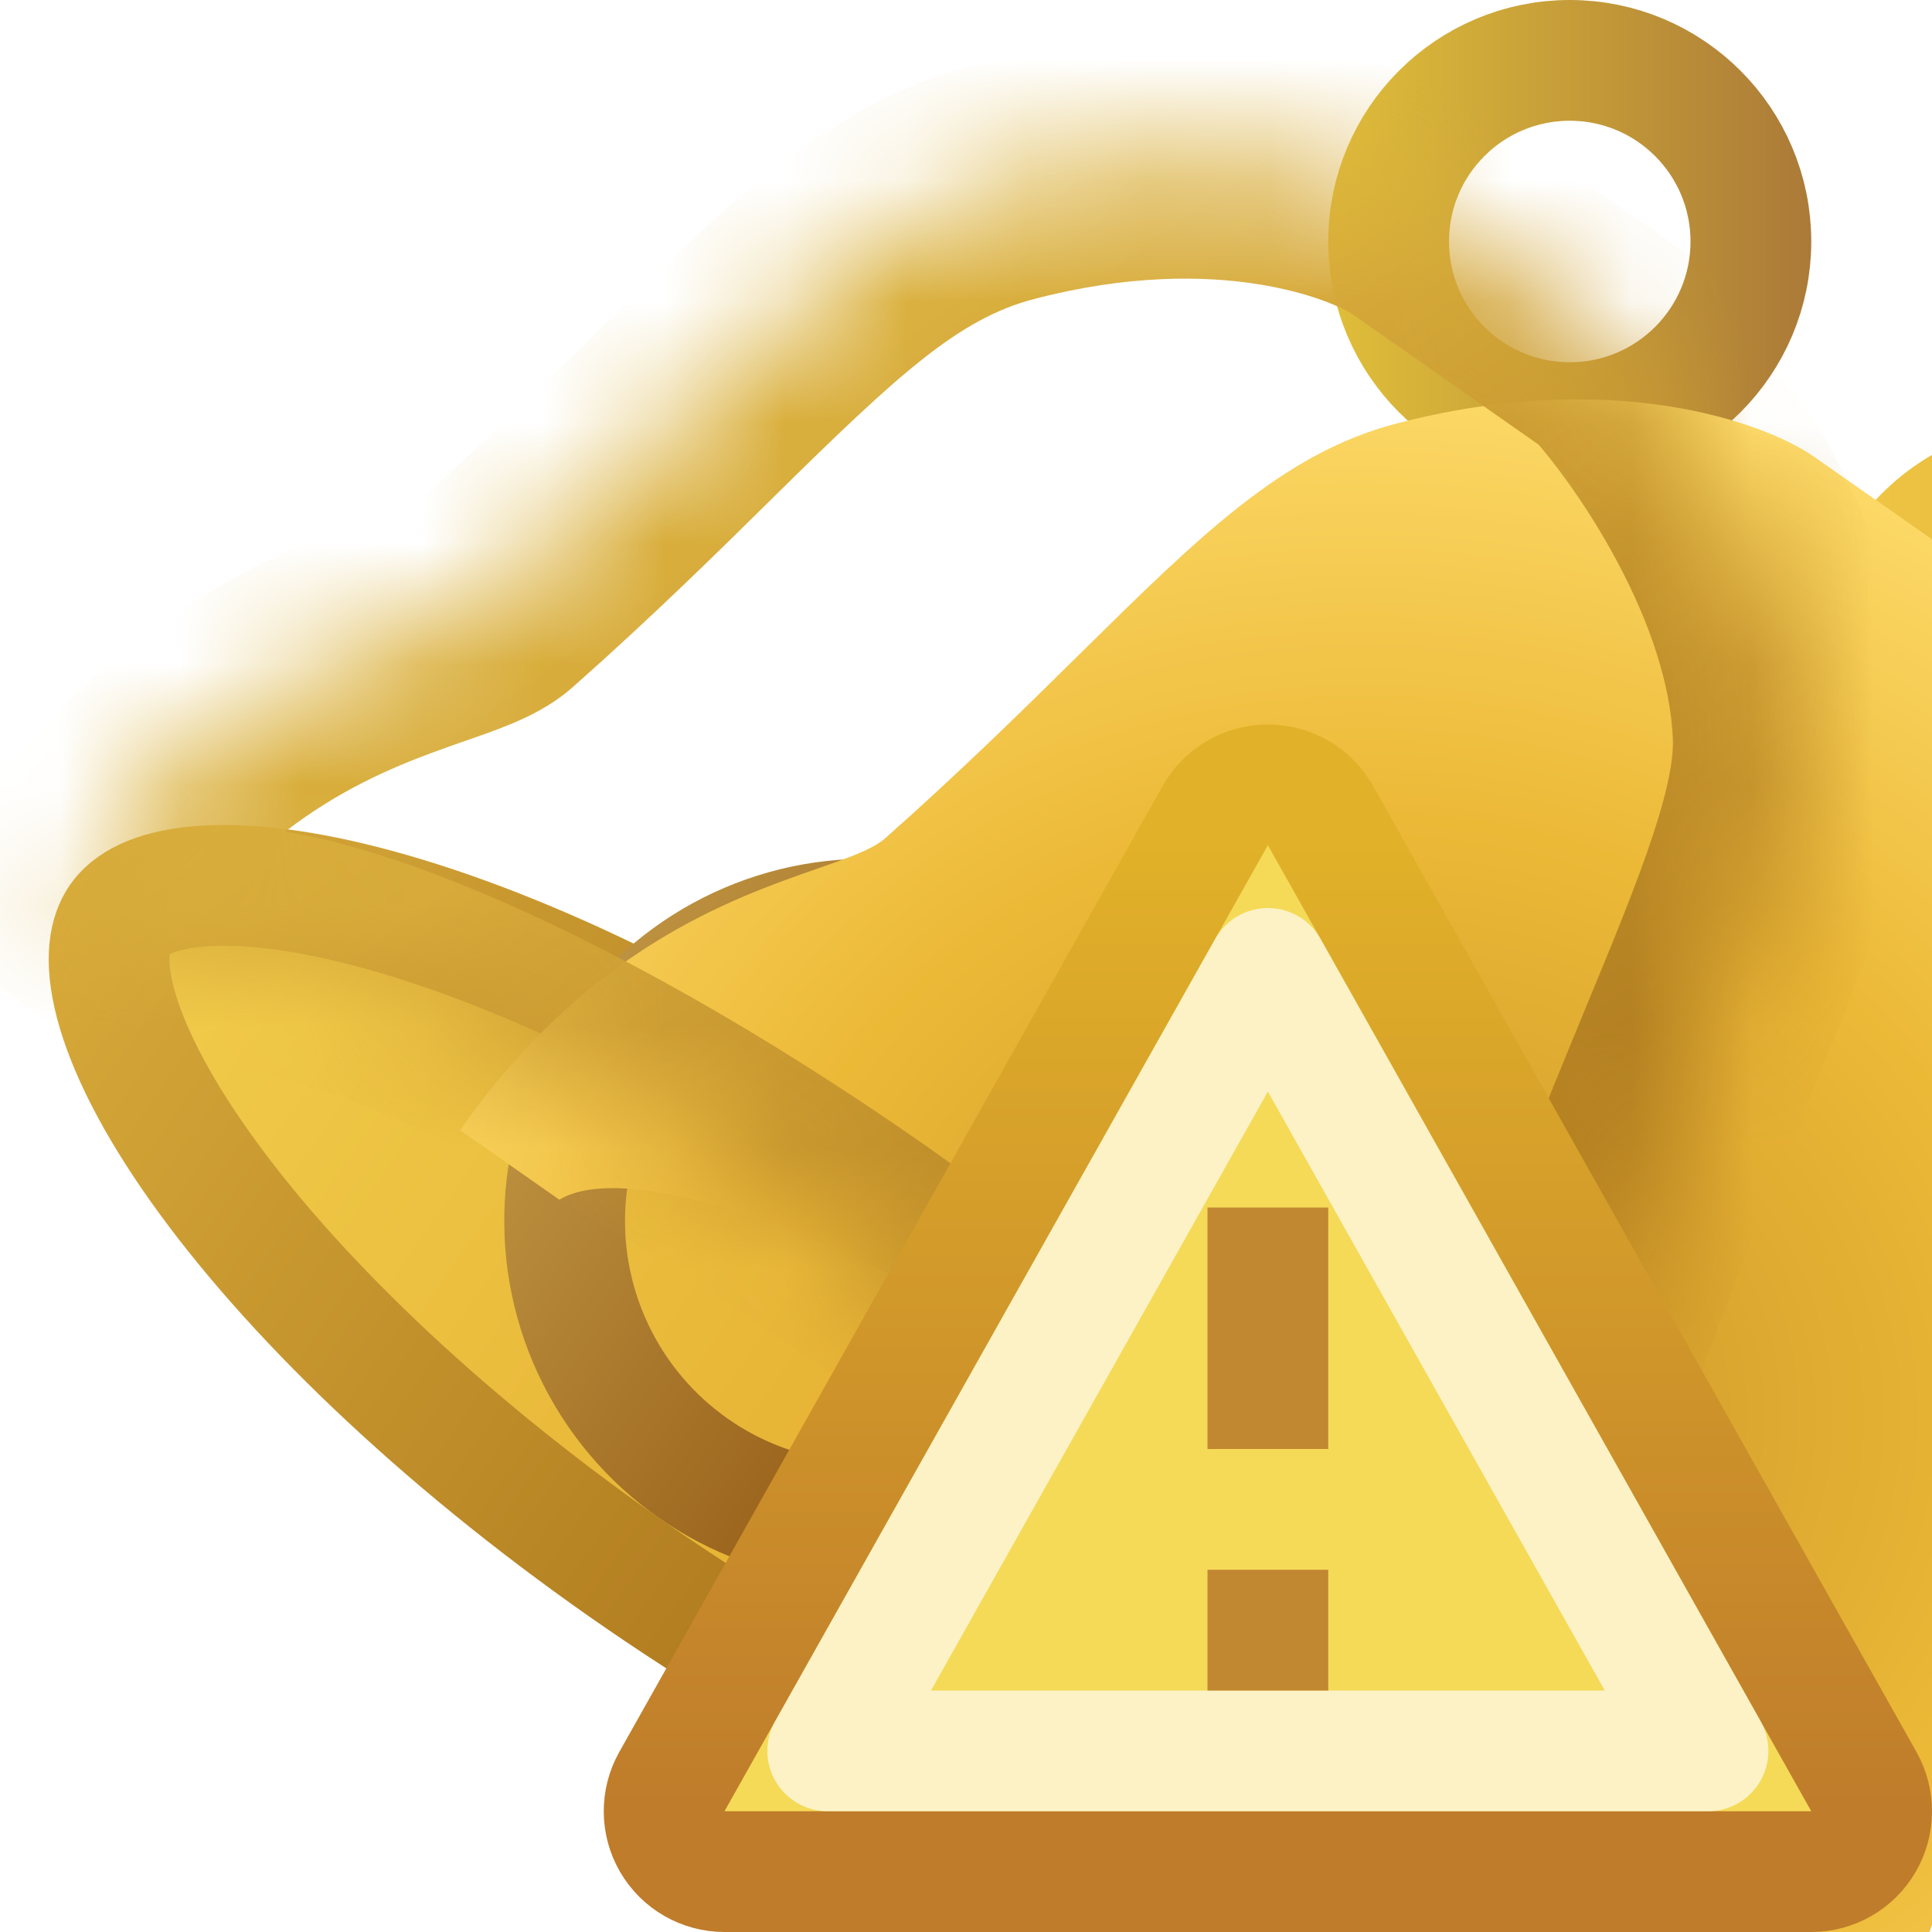 <svg width="16" height="16" viewBox="0 0 16 16" fill="none" xmlns="http://www.w3.org/2000/svg">
<g clip-path="url(#clip0_99_12686)">
<g filter="url(#filter0_ii_99_12686)">
<circle cx="13" cy="2" r="2" fill="url(#paint0_linear_99_12686)"/>
</g>
<circle cx="13" cy="2" r="1.5" stroke="url(#paint1_linear_99_12686)" stroke-linecap="round"/>
<g filter="url(#filter1_ii_99_12686)">
<ellipse cx="6.315" cy="11.341" rx="7" ry="2.5" transform="rotate(35 6.315 11.341)" fill="url(#paint2_linear_99_12686)"/>
</g>
<path d="M11.64 15.069C11.559 15.184 11.379 15.305 10.995 15.339C10.615 15.374 10.105 15.315 9.488 15.146C8.26 14.808 6.717 14.064 5.168 12.979C3.619 11.894 2.392 10.7 1.655 9.66C1.285 9.139 1.055 8.679 0.957 8.31C0.859 7.938 0.91 7.728 0.991 7.612C1.072 7.497 1.252 7.377 1.635 7.342C2.015 7.307 2.526 7.366 3.142 7.536C4.371 7.873 5.913 8.618 7.462 9.702C9.012 10.787 10.239 11.982 10.976 13.021C11.346 13.542 11.576 14.002 11.674 14.371C11.772 14.743 11.721 14.953 11.64 15.069Z" stroke="url(#paint3_linear_99_12686)" stroke-linecap="round"/>
<g filter="url(#filter2_ii_99_12686)">
<circle cx="7.176" cy="10.112" r="3" transform="rotate(35 7.176 10.112)" fill="url(#paint4_linear_99_12686)"/>
</g>
<circle cx="7.176" cy="10.112" r="2.5" transform="rotate(35 7.176 10.112)" stroke="url(#paint5_linear_99_12686)" stroke-linecap="round"/>
<mask id="path-7-inside-1_99_12686" fill="white">
<path fill-rule="evenodd" clip-rule="evenodd" d="M8.313 1.508C10.101 1.041 11.366 1.497 11.775 1.784L13.41 2.928C13.871 3.43 14.805 4.764 14.853 6.087C14.877 6.739 14.537 7.563 14.036 8.778C13.754 9.462 13.421 10.269 13.074 11.238C13.028 11.366 13.031 11.569 13.035 11.835C13.047 12.591 13.066 13.86 12.006 15.374L11.273 14.861C11.426 14.053 9.651 12.099 7.091 10.306C4.531 8.514 2.089 7.515 1.382 7.935L0.56 7.36C1.611 5.86 2.805 5.443 3.52 5.193C3.781 5.102 3.978 5.033 4.081 4.942C4.716 4.379 5.235 3.867 5.69 3.418C6.689 2.433 7.38 1.751 8.313 1.508Z"/>
</mask>
<g filter="url(#filter3_iiii_99_12686)">
<path fill-rule="evenodd" clip-rule="evenodd" d="M8.313 1.508C10.101 1.041 11.366 1.497 11.775 1.784L13.41 2.928C13.871 3.43 14.805 4.764 14.853 6.087C14.877 6.739 14.537 7.563 14.036 8.778C13.754 9.462 13.421 10.269 13.074 11.238C13.028 11.366 13.031 11.569 13.035 11.835C13.047 12.591 13.066 13.86 12.006 15.374L11.273 14.861C11.426 14.053 9.651 12.099 7.091 10.306C4.531 8.514 2.089 7.515 1.382 7.935L0.56 7.36C1.611 5.86 2.805 5.443 3.52 5.193C3.781 5.102 3.978 5.033 4.081 4.942C4.716 4.379 5.235 3.867 5.69 3.418C6.689 2.433 7.38 1.751 8.313 1.508Z" fill="url(#paint6_radial_99_12686)"/>
</g>
<path d="M8.313 1.508L8.565 2.476L8.565 2.476L8.313 1.508ZM13.41 2.928L14.146 2.252L14.073 2.172L13.983 2.109L13.41 2.928ZM14.853 6.087L13.854 6.124L13.854 6.124L14.853 6.087ZM14.036 8.778L13.111 8.397L13.111 8.397L14.036 8.778ZM13.074 11.238L14.015 11.576L14.015 11.576L13.074 11.238ZM13.035 11.835L12.035 11.85L12.035 11.85L13.035 11.835ZM12.006 15.374L11.432 16.193L12.251 16.766L12.825 15.947L12.006 15.374ZM11.273 14.861L10.29 14.674L10.17 15.309L10.699 15.68L11.273 14.861ZM1.382 7.935L0.808 8.754L1.337 9.124L1.893 8.794L1.382 7.935ZM0.56 7.36L-0.259 6.786L-0.832 7.605L-0.013 8.179L0.56 7.36ZM3.52 5.193L3.19 4.249L3.19 4.249L3.52 5.193ZM4.081 4.942L3.418 4.193L3.418 4.193L4.081 4.942ZM5.69 3.418L6.393 4.13L5.69 3.418ZM12.348 0.964C11.671 0.49 10.097 0.009 8.06 0.54L8.565 2.476C10.106 2.074 11.061 2.505 11.201 2.603L12.348 0.964ZM13.983 2.109L12.348 0.964L11.201 2.603L12.836 3.748L13.983 2.109ZM15.852 6.051C15.821 5.182 15.505 4.365 15.17 3.732C14.832 3.094 14.434 2.565 14.146 2.252L12.674 3.605C12.847 3.794 13.146 4.183 13.402 4.668C13.662 5.158 13.837 5.67 13.854 6.124L15.852 6.051ZM14.96 9.159C15.206 8.563 15.433 8.016 15.591 7.534C15.748 7.056 15.871 6.554 15.852 6.051L13.854 6.124C13.859 6.273 13.823 6.508 13.691 6.909C13.561 7.306 13.367 7.778 13.111 8.397L14.96 9.159ZM14.015 11.576C14.354 10.631 14.679 9.843 14.96 9.159L13.111 8.397C12.83 9.081 12.489 9.907 12.132 10.901L14.015 11.576ZM14.035 11.82C14.034 11.752 14.033 11.696 14.033 11.645C14.033 11.594 14.034 11.557 14.035 11.529C14.036 11.5 14.038 11.491 14.037 11.494C14.037 11.496 14.032 11.528 14.015 11.576L12.132 10.901C12.057 11.11 12.042 11.315 12.037 11.44C12.031 11.576 12.033 11.726 12.035 11.85L14.035 11.82ZM12.825 15.947C14.068 14.172 14.047 12.642 14.035 11.82L12.035 11.85C12.046 12.54 12.063 13.548 11.187 14.8L12.825 15.947ZM10.699 15.68L11.432 16.193L12.579 14.555L11.846 14.041L10.699 15.68ZM6.518 11.126C7.753 11.991 8.778 12.88 9.462 13.628C9.806 14.004 10.04 14.319 10.175 14.555C10.337 14.84 10.258 14.842 10.29 14.674L12.255 15.046C12.364 14.475 12.12 13.93 11.913 13.566C11.678 13.152 11.337 12.715 10.937 12.278C10.132 11.398 8.99 10.415 7.665 9.487L6.518 11.126ZM1.893 8.794C1.746 8.882 1.721 8.807 2.044 8.862C2.312 8.907 2.688 9.02 3.159 9.215C4.096 9.602 5.282 10.261 6.518 11.126L7.665 9.487C6.34 8.56 5.025 7.822 3.924 7.367C3.376 7.14 2.848 6.97 2.38 6.89C1.966 6.82 1.371 6.778 0.871 7.075L1.893 8.794ZM-0.013 8.179L0.808 8.754L1.955 7.116L1.134 6.54L-0.013 8.179ZM3.19 4.249C2.415 4.52 0.975 5.024 -0.259 6.786L1.38 7.933C2.247 6.695 3.194 6.366 3.849 6.137L3.19 4.249ZM3.418 4.193C3.462 4.154 3.494 4.136 3.499 4.134C3.504 4.131 3.497 4.135 3.471 4.146C3.445 4.157 3.41 4.171 3.361 4.188C3.311 4.206 3.257 4.226 3.19 4.249L3.849 6.137C3.97 6.095 4.118 6.044 4.248 5.989C4.368 5.938 4.567 5.847 4.744 5.69L3.418 4.193ZM4.988 2.706C4.532 3.156 4.031 3.65 3.418 4.193L4.744 5.69C5.401 5.108 5.938 4.579 6.393 4.13L4.988 2.706ZM8.06 0.54C6.816 0.865 5.928 1.779 4.988 2.706L6.393 4.13C7.45 3.087 7.944 2.638 8.565 2.476L8.06 0.54Z" fill="url(#paint7_linear_99_12686)" mask="url(#path-7-inside-1_99_12686)"/>
<path d="M15 15.5C15.178 15.5 15.342 15.406 15.432 15.252C15.521 15.099 15.523 14.91 15.436 14.755L10.936 6.755C10.847 6.597 10.681 6.5 10.5 6.5C10.319 6.5 10.153 6.597 10.064 6.755L5.564 14.755C5.477 14.91 5.479 15.099 5.568 15.252C5.658 15.406 5.822 15.5 6 15.5H15Z" fill="#F5DA58" stroke="url(#paint8_linear_99_12686)" stroke-linejoin="round"/>
<path d="M10.5 8.02L14.145 14.5H6.855L10.5 8.02Z" stroke="white" stroke-opacity="0.66" stroke-linejoin="round"/>
<path d="M10.5 10V12M10.5 13V14" stroke="#C28731" stroke-linejoin="round"/>
</g>
<defs>
<filter id="filter0_ii_99_12686" x="11" y="0" width="4" height="4" filterUnits="userSpaceOnUse" color-interpolation-filters="sRGB">
<feFlood flood-opacity="0" result="BackgroundImageFix"/>
<feBlend mode="normal" in="SourceGraphic" in2="BackgroundImageFix" result="shape"/>
<feColorMatrix in="SourceAlpha" type="matrix" values="0 0 0 0 0 0 0 0 0 0 0 0 0 0 0 0 0 0 127 0" result="hardAlpha"/>
<feOffset dx="2.5" dy="2"/>
<feComposite in2="hardAlpha" operator="arithmetic" k2="-1" k3="1"/>
<feColorMatrix type="matrix" values="0 0 0 0 1 0 0 0 0 1 0 0 0 0 1 0 0 0 0.66 0"/>
<feBlend mode="soft-light" in2="shape" result="effect1_innerShadow_99_12686"/>
<feColorMatrix in="SourceAlpha" type="matrix" values="0 0 0 0 0 0 0 0 0 0 0 0 0 0 0 0 0 0 127 0" result="hardAlpha"/>
<feOffset dx="1.5" dy="1.5"/>
<feComposite in2="hardAlpha" operator="arithmetic" k2="-1" k3="1"/>
<feColorMatrix type="matrix" values="0 0 0 0 1 0 0 0 0 1 0 0 0 0 1 0 0 0 0.66 0"/>
<feBlend mode="normal" in2="effect1_innerShadow_99_12686" result="effect2_innerShadow_99_12686"/>
</filter>
<filter id="filter1_ii_99_12686" x="0.403" y="6.833" width="11.824" height="9.016" filterUnits="userSpaceOnUse" color-interpolation-filters="sRGB">
<feFlood flood-opacity="0" result="BackgroundImageFix"/>
<feBlend mode="normal" in="SourceGraphic" in2="BackgroundImageFix" result="shape"/>
<feColorMatrix in="SourceAlpha" type="matrix" values="0 0 0 0 0 0 0 0 0 0 0 0 0 0 0 0 0 0 127 0" result="hardAlpha"/>
<feOffset dx="-0.75" dy="2"/>
<feComposite in2="hardAlpha" operator="arithmetic" k2="-1" k3="1"/>
<feColorMatrix type="matrix" values="0 0 0 0 0.533 0 0 0 0 0.29 0 0 0 0 0.035 0 0 0 0.66 0"/>
<feBlend mode="darken" in2="shape" result="effect1_innerShadow_99_12686"/>
<feColorMatrix in="SourceAlpha" type="matrix" values="0 0 0 0 0 0 0 0 0 0 0 0 0 0 0 0 0 0 127 0" result="hardAlpha"/>
<feOffset dx="1.5" dy="-1.5"/>
<feComposite in2="hardAlpha" operator="arithmetic" k2="-1" k3="1"/>
<feColorMatrix type="matrix" values="0 0 0 0 0.988 0 0 0 0 0.949 0 0 0 0 0.533 0 0 0 1 0"/>
<feBlend mode="normal" in2="effect1_innerShadow_99_12686" result="effect2_innerShadow_99_12686"/>
</filter>
<filter id="filter2_ii_99_12686" x="4.175" y="7.112" width="6.001" height="6.001" filterUnits="userSpaceOnUse" color-interpolation-filters="sRGB">
<feFlood flood-opacity="0" result="BackgroundImageFix"/>
<feBlend mode="normal" in="SourceGraphic" in2="BackgroundImageFix" result="shape"/>
<feColorMatrix in="SourceAlpha" type="matrix" values="0 0 0 0 0 0 0 0 0 0 0 0 0 0 0 0 0 0 127 0" result="hardAlpha"/>
<feOffset dx="2.5" dy="2"/>
<feComposite in2="hardAlpha" operator="arithmetic" k2="-1" k3="1"/>
<feColorMatrix type="matrix" values="0 0 0 0 1 0 0 0 0 1 0 0 0 0 1 0 0 0 0.66 0"/>
<feBlend mode="soft-light" in2="shape" result="effect1_innerShadow_99_12686"/>
<feColorMatrix in="SourceAlpha" type="matrix" values="0 0 0 0 0 0 0 0 0 0 0 0 0 0 0 0 0 0 127 0" result="hardAlpha"/>
<feOffset dx="1.5" dy="1.5"/>
<feComposite in2="hardAlpha" operator="arithmetic" k2="-1" k3="1"/>
<feColorMatrix type="matrix" values="0 0 0 0 1 0 0 0 0 1 0 0 0 0 1 0 0 0 0.66 0"/>
<feBlend mode="normal" in2="effect1_innerShadow_99_12686" result="effect2_innerShadow_99_12686"/>
</filter>
<filter id="filter3_iiii_99_12686" x="0.56" y="1.307" width="14.294" height="14.066" filterUnits="userSpaceOnUse" color-interpolation-filters="sRGB">
<feFlood flood-opacity="0" result="BackgroundImageFix"/>
<feBlend mode="normal" in="SourceGraphic" in2="BackgroundImageFix" result="shape"/>
<feColorMatrix in="SourceAlpha" type="matrix" values="0 0 0 0 0 0 0 0 0 0 0 0 0 0 0 0 0 0 127 0" result="hardAlpha"/>
<feOffset dx="2.5" dy="2"/>
<feComposite in2="hardAlpha" operator="arithmetic" k2="-1" k3="1"/>
<feColorMatrix type="matrix" values="0 0 0 0 1 0 0 0 0 1 0 0 0 0 1 0 0 0 0.66 0"/>
<feBlend mode="soft-light" in2="shape" result="effect1_innerShadow_99_12686"/>
<feColorMatrix in="SourceAlpha" type="matrix" values="0 0 0 0 0 0 0 0 0 0 0 0 0 0 0 0 0 0 127 0" result="hardAlpha"/>
<feOffset dx="1.5" dy="1.5"/>
<feComposite in2="hardAlpha" operator="arithmetic" k2="-1" k3="1"/>
<feColorMatrix type="matrix" values="0 0 0 0 1 0 0 0 0 1 0 0 0 0 1 0 0 0 0.66 0"/>
<feBlend mode="overlay" in2="effect1_innerShadow_99_12686" result="effect2_innerShadow_99_12686"/>
<feColorMatrix in="SourceAlpha" type="matrix" values="0 0 0 0 0 0 0 0 0 0 0 0 0 0 0 0 0 0 127 0" result="hardAlpha"/>
<feOffset dx="1.25" dy="-1.5"/>
<feComposite in2="hardAlpha" operator="arithmetic" k2="-1" k3="1"/>
<feColorMatrix type="matrix" values="0 0 0 0 1 0 0 0 0 0.841 0 0 0 0 0.496 0 0 0 1 0"/>
<feBlend mode="soft-light" in2="effect2_innerShadow_99_12686" result="effect3_innerShadow_99_12686"/>
<feColorMatrix in="SourceAlpha" type="matrix" values="0 0 0 0 0 0 0 0 0 0 0 0 0 0 0 0 0 0 127 0" result="hardAlpha"/>
<feOffset dx="-2"/>
<feComposite in2="hardAlpha" operator="arithmetic" k2="-1" k3="1"/>
<feColorMatrix type="matrix" values="0 0 0 0 1 0 0 0 0 1 0 0 0 0 1 0 0 0 0.25 0"/>
<feBlend mode="overlay" in2="effect3_innerShadow_99_12686" result="effect4_innerShadow_99_12686"/>
</filter>
<linearGradient id="paint0_linear_99_12686" x1="11" y1="2.24" x2="15" y2="2.24" gradientUnits="userSpaceOnUse">
<stop stop-color="#F1CB4A"/>
<stop offset="1" stop-color="#DD9D20"/>
</linearGradient>
<linearGradient id="paint1_linear_99_12686" x1="11" y1="1.92" x2="15" y2="1.92" gradientUnits="userSpaceOnUse">
<stop stop-color="#E0BF39"/>
<stop offset="1" stop-color="#AB7A38"/>
</linearGradient>
<linearGradient id="paint2_linear_99_12686" x1="-0.685" y1="11.641" x2="13.315" y2="11.641" gradientUnits="userSpaceOnUse">
<stop stop-color="#F1CB4A"/>
<stop offset="1" stop-color="#DD9D20"/>
</linearGradient>
<linearGradient id="paint3_linear_99_12686" x1="0.639" y1="7.244" x2="12.107" y2="15.274" gradientUnits="userSpaceOnUse">
<stop stop-color="#D7AA3A"/>
<stop offset="1" stop-color="#955B0C"/>
</linearGradient>
<linearGradient id="paint4_linear_99_12686" x1="4.176" y1="10.472" x2="10.176" y2="10.472" gradientUnits="userSpaceOnUse">
<stop stop-color="#F1CB4A"/>
<stop offset="1" stop-color="#DD9D20"/>
</linearGradient>
<linearGradient id="paint5_linear_99_12686" x1="4.176" y1="9.992" x2="10.176" y2="9.992" gradientUnits="userSpaceOnUse">
<stop stop-color="#BD9240"/>
<stop offset="1" stop-color="#884A09"/>
</linearGradient>
<radialGradient id="paint6_radial_99_12686" cx="0" cy="0" r="1" gradientUnits="userSpaceOnUse" gradientTransform="translate(8.287 9.572) rotate(-81.519) scale(8.941 10.002)">
<stop stop-color="#CA9327"/>
<stop offset="0.534" stop-color="#ECB937"/>
<stop offset="1" stop-color="#FFDE6F"/>
</radialGradient>
<linearGradient id="paint7_linear_99_12686" x1="1.269" y1="0.701" x2="12.259" y2="16.167" gradientUnits="userSpaceOnUse">
<stop stop-color="#DEBC3F"/>
<stop offset="0.358" stop-color="#D7AA3A"/>
<stop offset="1" stop-color="#975E0E"/>
</linearGradient>
<linearGradient id="paint8_linear_99_12686" x1="10.5" y1="7" x2="10.5" y2="15" gradientUnits="userSpaceOnUse">
<stop stop-color="#E1B129"/>
<stop offset="1" stop-color="#BF7C2B"/>
</linearGradient>
<clipPath id="clip0_99_12686">
<rect width="16" height="16" fill="white"/>
</clipPath>
</defs>
</svg>

